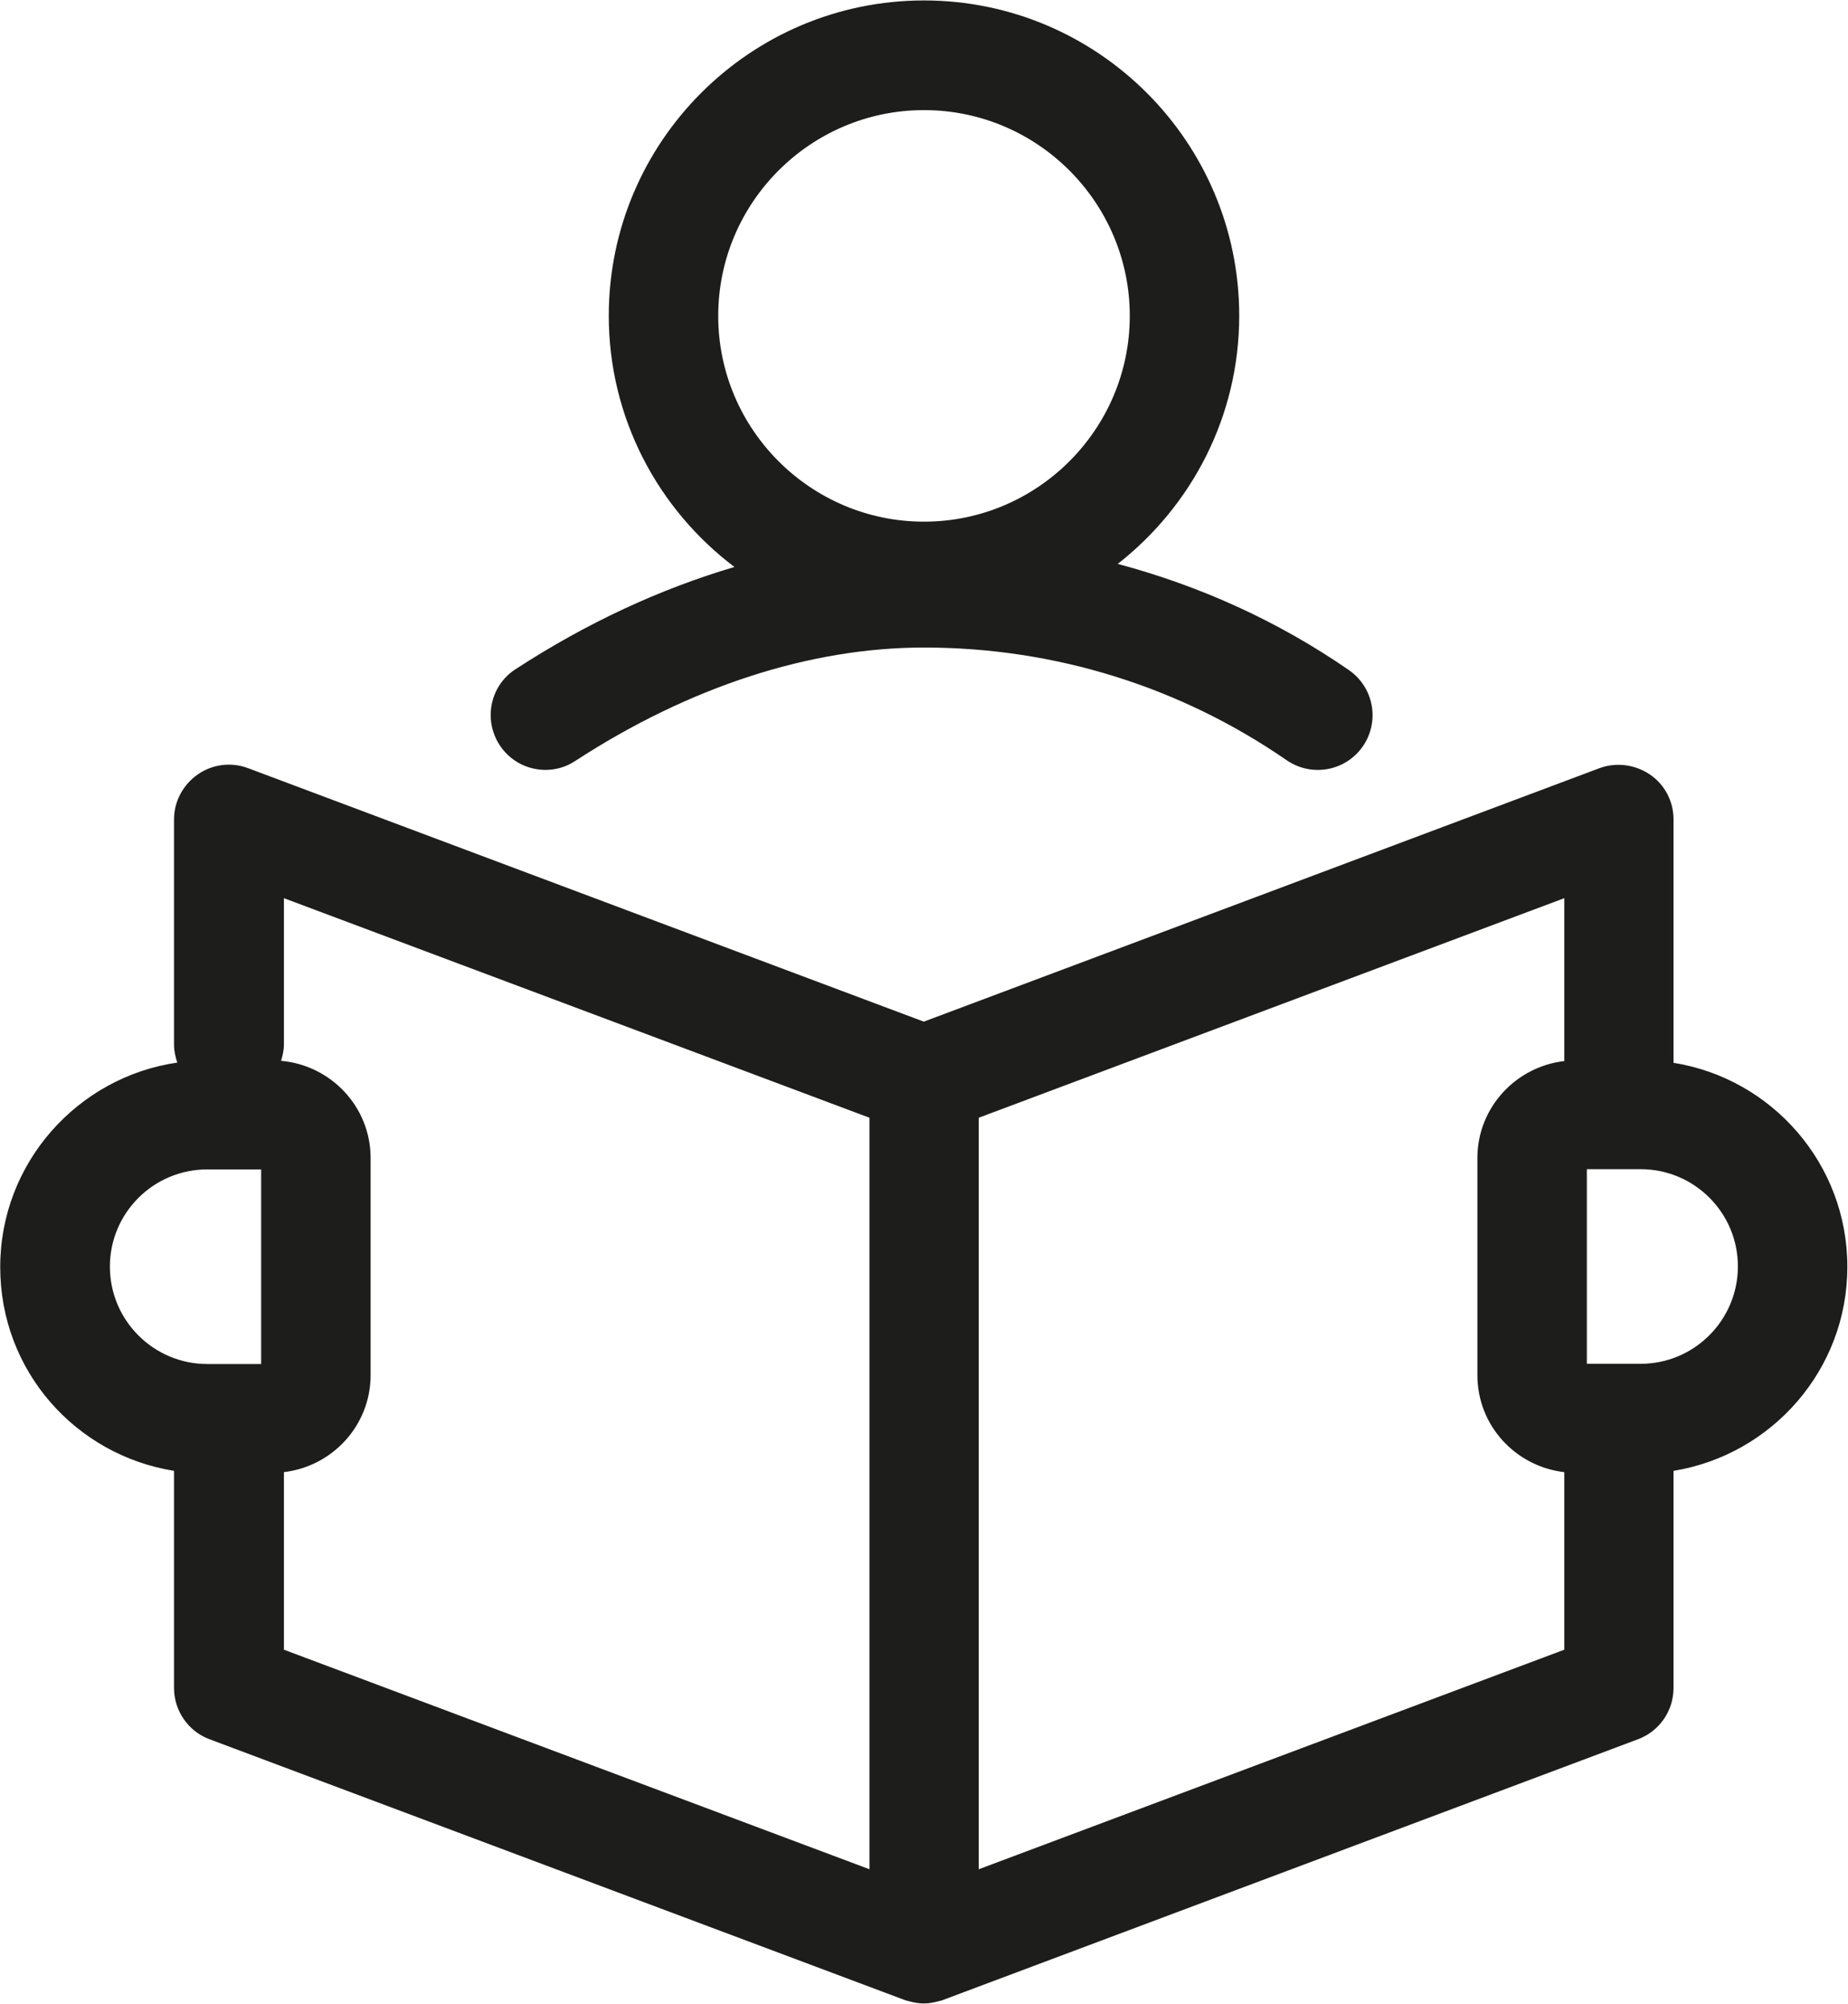 <svg id="Vrstva_1" data-name="Vrstva 1" xmlns="http://www.w3.org/2000/svg" viewBox="21.57 18.02 84.42 91.55">
  <defs>
    <style>
      .cls-1 {
        fill: #1d1d1b;
      }
    </style>
  </defs>
  <path class="cls-1 fill" d="M105.96,75.88c0-4.69-3.44-8.59-7.94-9.31v-11.12c0-.82-.4-1.59-1.08-2.05s-1.54-.57-2.3-.29l-30.87,11.58-30.87-11.58c-.77-.29-1.63-.18-2.3.29s-1.08,1.23-1.08,2.05v10.29c0,.29.06.56.15.82-4.56.66-8.09,4.59-8.09,9.34s3.45,8.59,7.94,9.31v9.92c0,1.04.65,1.98,1.62,2.34l31.75,11.91s.06.02.09.03c.04.01.08.02.12.03.22.06.44.1.67.1s.45-.04.67-.1c.04-.01.08-.02.12-.03.03-.01.06-.01.09-.03l31.75-11.91c.98-.37,1.62-1.3,1.62-2.34v-9.92c4.49-.73,7.94-4.62,7.94-9.31ZM26.59,75.88c0-2.45,1.99-4.44,4.45-4.44h2.46v8.89h-2.46c-2.45,0-4.45-1.99-4.45-4.45ZM34.53,85.27c2.23-.26,3.97-2.14,3.97-4.43v-9.92c0-2.34-1.81-4.24-4.09-4.44.07-.24.13-.48.13-.75v-6.68l26.75,10.03v34.33l-26.75-10.03v-8.11ZM66.28,103.41v-34.33l26.75-10.03v7.44c-2.23.26-3.97,2.14-3.97,4.43v9.92c0,2.3,1.74,4.17,3.97,4.43v8.11l-26.75,10.03ZM96.52,80.32h-2.46v-8.89h2.46c2.45,0,4.44,1.99,4.44,4.44s-1.99,4.45-4.44,4.45Z"/>
  <path class="cls-1 fill" d="M46.49,53.19c.47,0,.94-.13,1.36-.41,5.21-3.39,10.72-5.18,15.93-5.18,5.96,0,11.69,1.78,16.57,5.15,1.14.78,2.69.5,3.48-.64.78-1.14.5-2.69-.64-3.48-3.24-2.24-6.81-3.85-10.56-4.85,3.37-2.64,5.55-6.73,5.55-11.34,0-7.94-6.46-14.4-14.4-14.4s-14.4,6.46-14.4,14.4c0,4.69,2.26,8.85,5.74,11.48-3.39,1-6.76,2.56-10,4.67-1.16.75-1.48,2.3-.73,3.46.48.74,1.28,1.14,2.1,1.14ZM63.78,23.05c5.18,0,9.4,4.22,9.4,9.4s-4.22,9.4-9.4,9.4-9.4-4.22-9.4-9.4,4.22-9.4,9.4-9.4Z"/>
</svg>